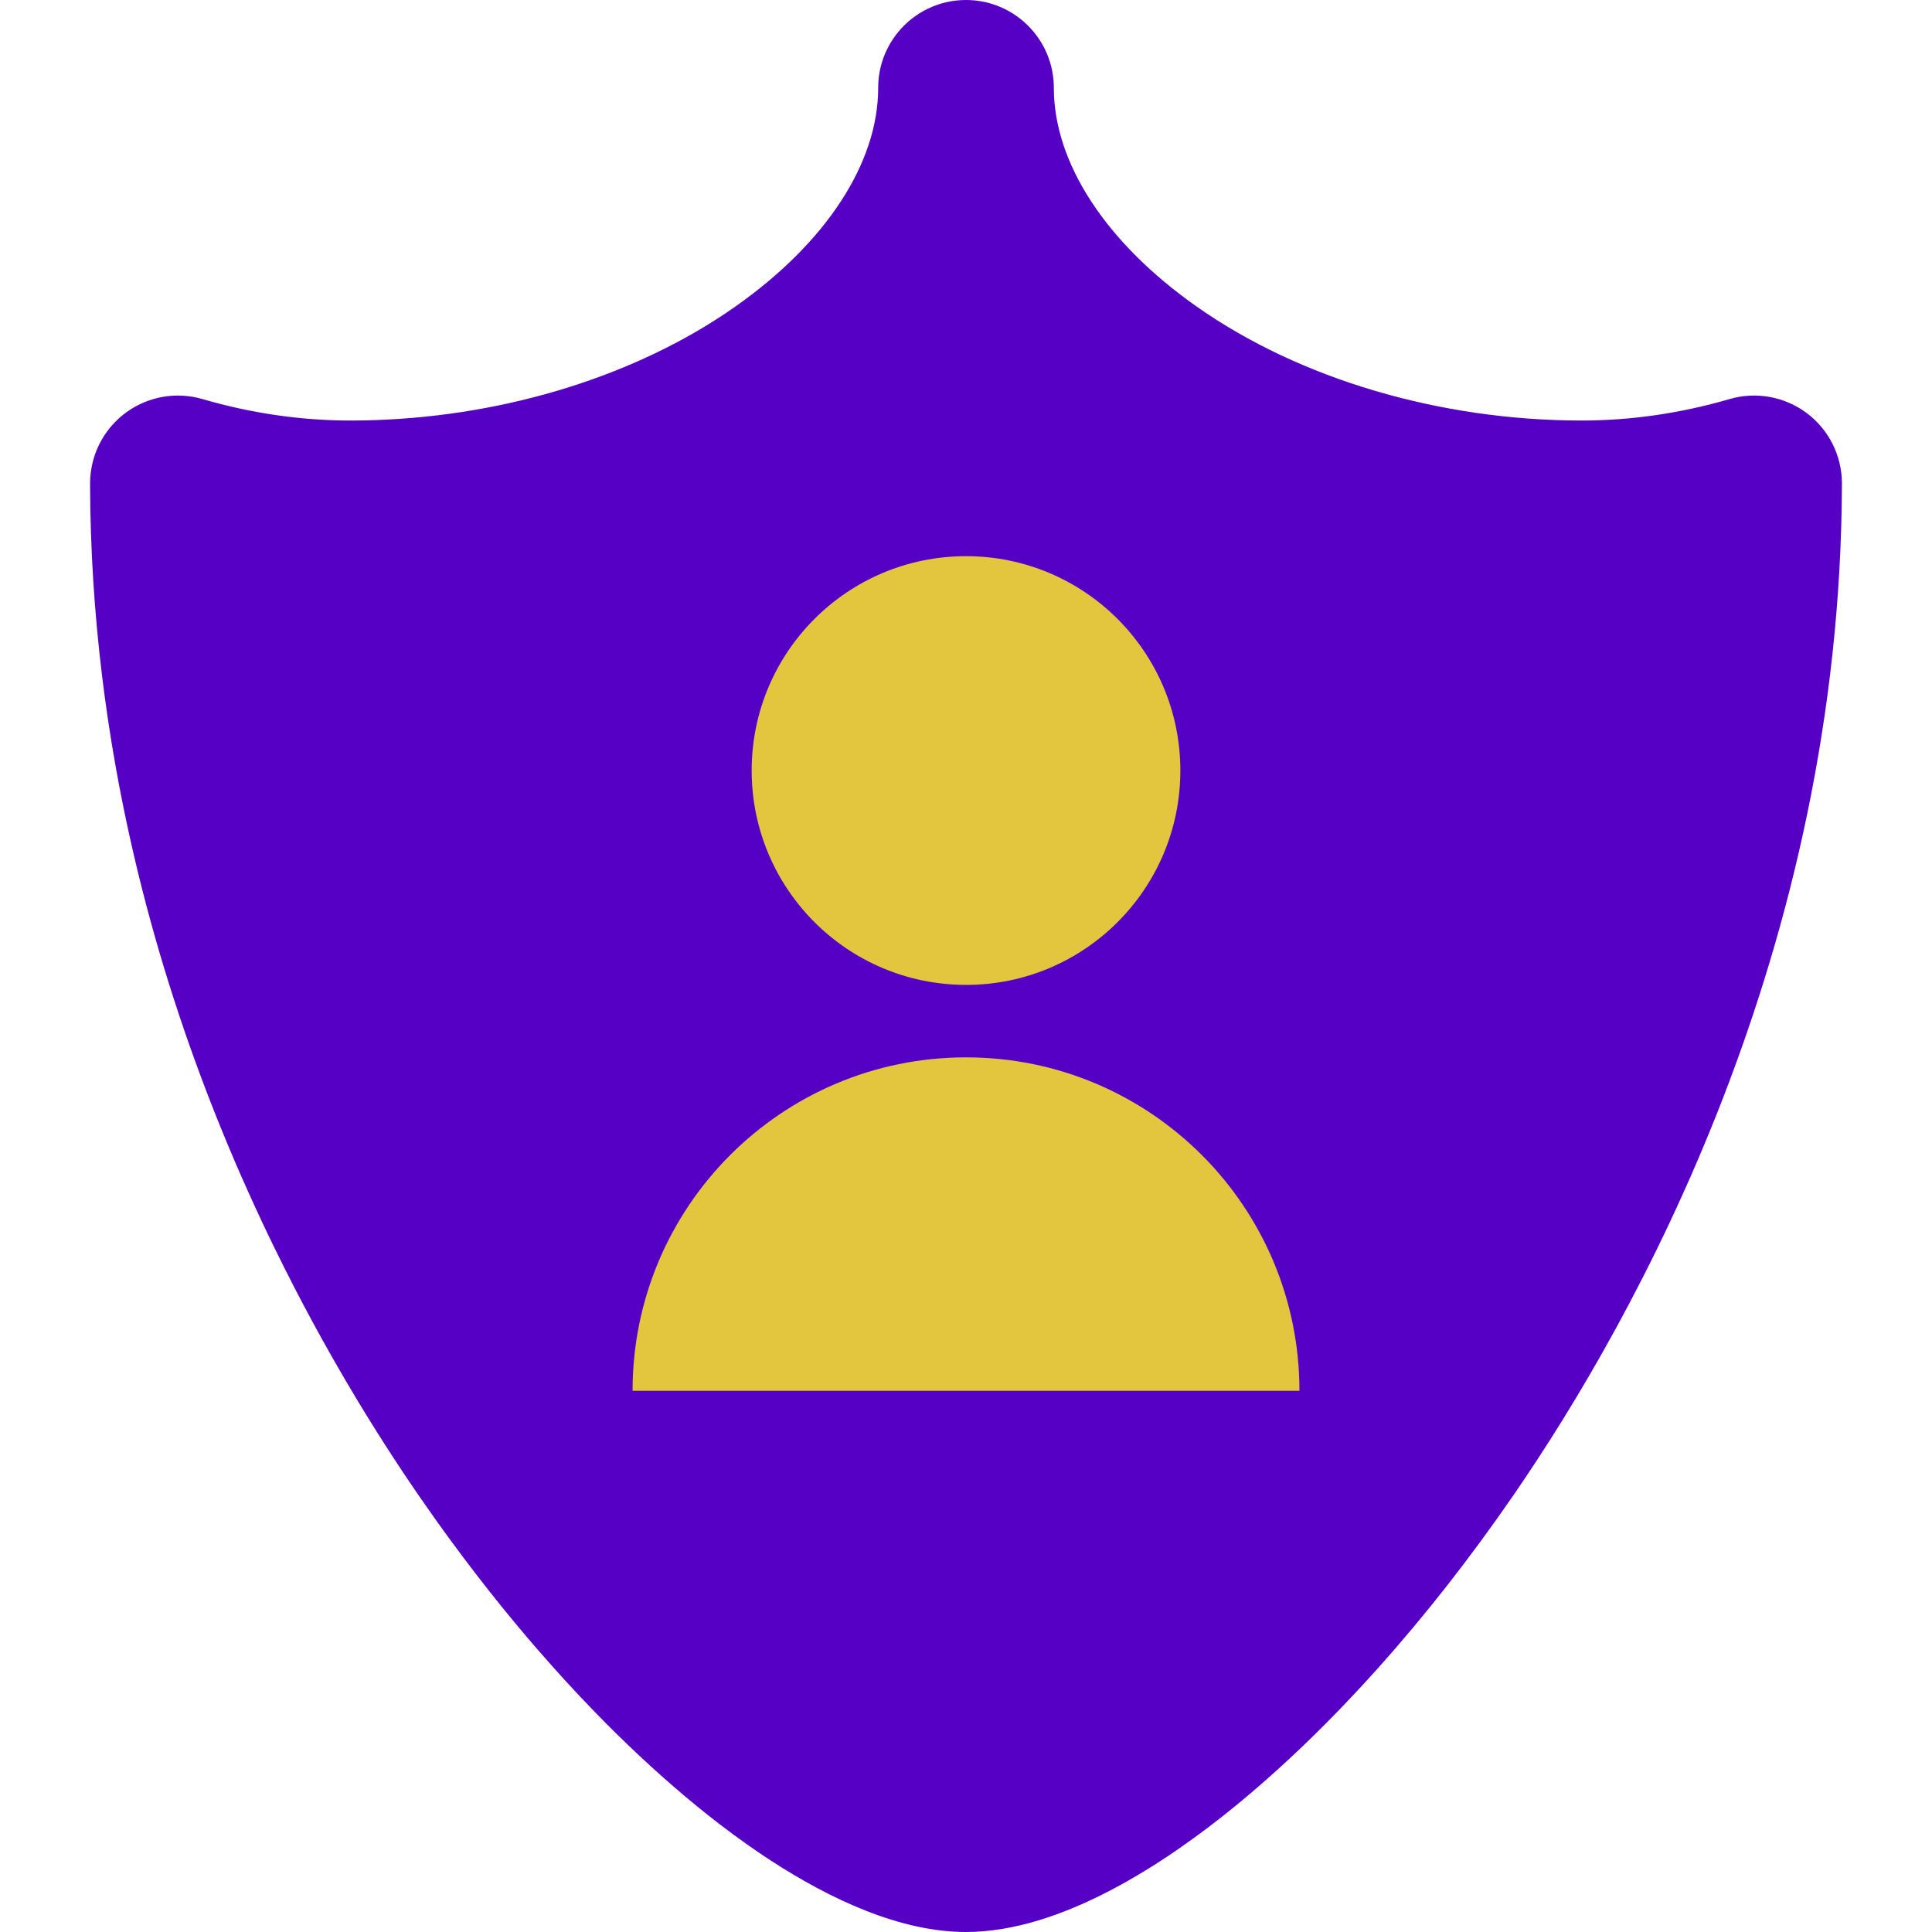 <svg width="80" height="80" viewBox="0 0 80 80" fill="none" xmlns="http://www.w3.org/2000/svg">
<path d="M74.819 17.109C73.903 16.421 72.715 16.204 71.615 16.525C69.596 17.114 67.536 17.413 65.493 17.413C59.628 17.413 53.819 15.695 49.558 12.699C45.794 10.054 43.637 6.75 43.637 3.637C43.637 1.628 42.008 0 40 0C38.87 0 37.861 0.515 37.194 1.323C36.898 1.683 36.669 2.1 36.527 2.555C36.421 2.897 36.364 3.26 36.364 3.636C36.364 6.75 34.206 10.054 30.442 12.699C30.176 12.886 29.904 13.068 29.626 13.246C25.454 15.903 20.006 17.413 14.507 17.413C12.464 17.413 10.405 17.114 8.386 16.525C8.111 16.445 7.83 16.398 7.55 16.384C6.709 16.342 5.869 16.593 5.182 17.109C4.38 17.712 3.868 18.615 3.755 19.599C3.738 19.74 3.73 19.882 3.73 20.025C3.744 25.464 4.426 30.577 5.513 35.28C5.633 35.803 5.759 36.321 5.889 36.833C6.801 40.419 7.94 43.753 9.181 46.794C9.358 47.228 9.537 47.657 9.718 48.079C10.081 48.924 10.45 49.744 10.823 50.539C11.009 50.937 11.197 51.328 11.385 51.713C13.454 55.946 15.601 59.402 17.34 61.928C17.562 62.249 17.785 62.568 18.009 62.883C18.234 63.199 18.459 63.512 18.687 63.821C19.37 64.751 20.065 65.653 20.771 66.525C21.006 66.816 21.242 67.103 21.48 67.387C21.954 67.955 22.434 68.509 22.916 69.048C23.639 69.857 24.37 70.632 25.105 71.372C26.331 72.604 27.569 73.734 28.807 74.749C29.445 75.273 30.151 75.819 30.905 76.353C31.013 76.429 31.121 76.505 31.231 76.58C31.45 76.732 31.673 76.881 31.899 77.029C34.388 78.65 37.278 80 40 80C43.96 80 48.273 77.145 51.194 74.749C55.154 71.501 59.119 67.068 62.659 61.928C67.721 54.579 76.221 39.363 76.27 20.025C76.272 18.879 75.735 17.798 74.819 17.109Z" fill="#5600C5"/>
<path d="M26.193 57.59H40.001V43.783C32.375 43.783 26.193 49.964 26.193 57.59Z" fill="#E3C63E"/>
<path d="M53.807 57.59C53.807 49.964 47.626 43.783 40 43.783V57.59H53.807Z" fill="#E3C63E"/>
<path d="M48.876 31.906C48.876 27.004 44.902 23.03 40 23.03V40.783C44.902 40.783 48.876 36.809 48.876 31.906Z" fill="#E3C63E"/>
<path d="M31.125 31.906C31.125 36.809 35.099 40.782 40.001 40.782V23.03C35.099 23.03 31.125 27.004 31.125 31.906Z" fill="#E3C63E"/>
</svg>
